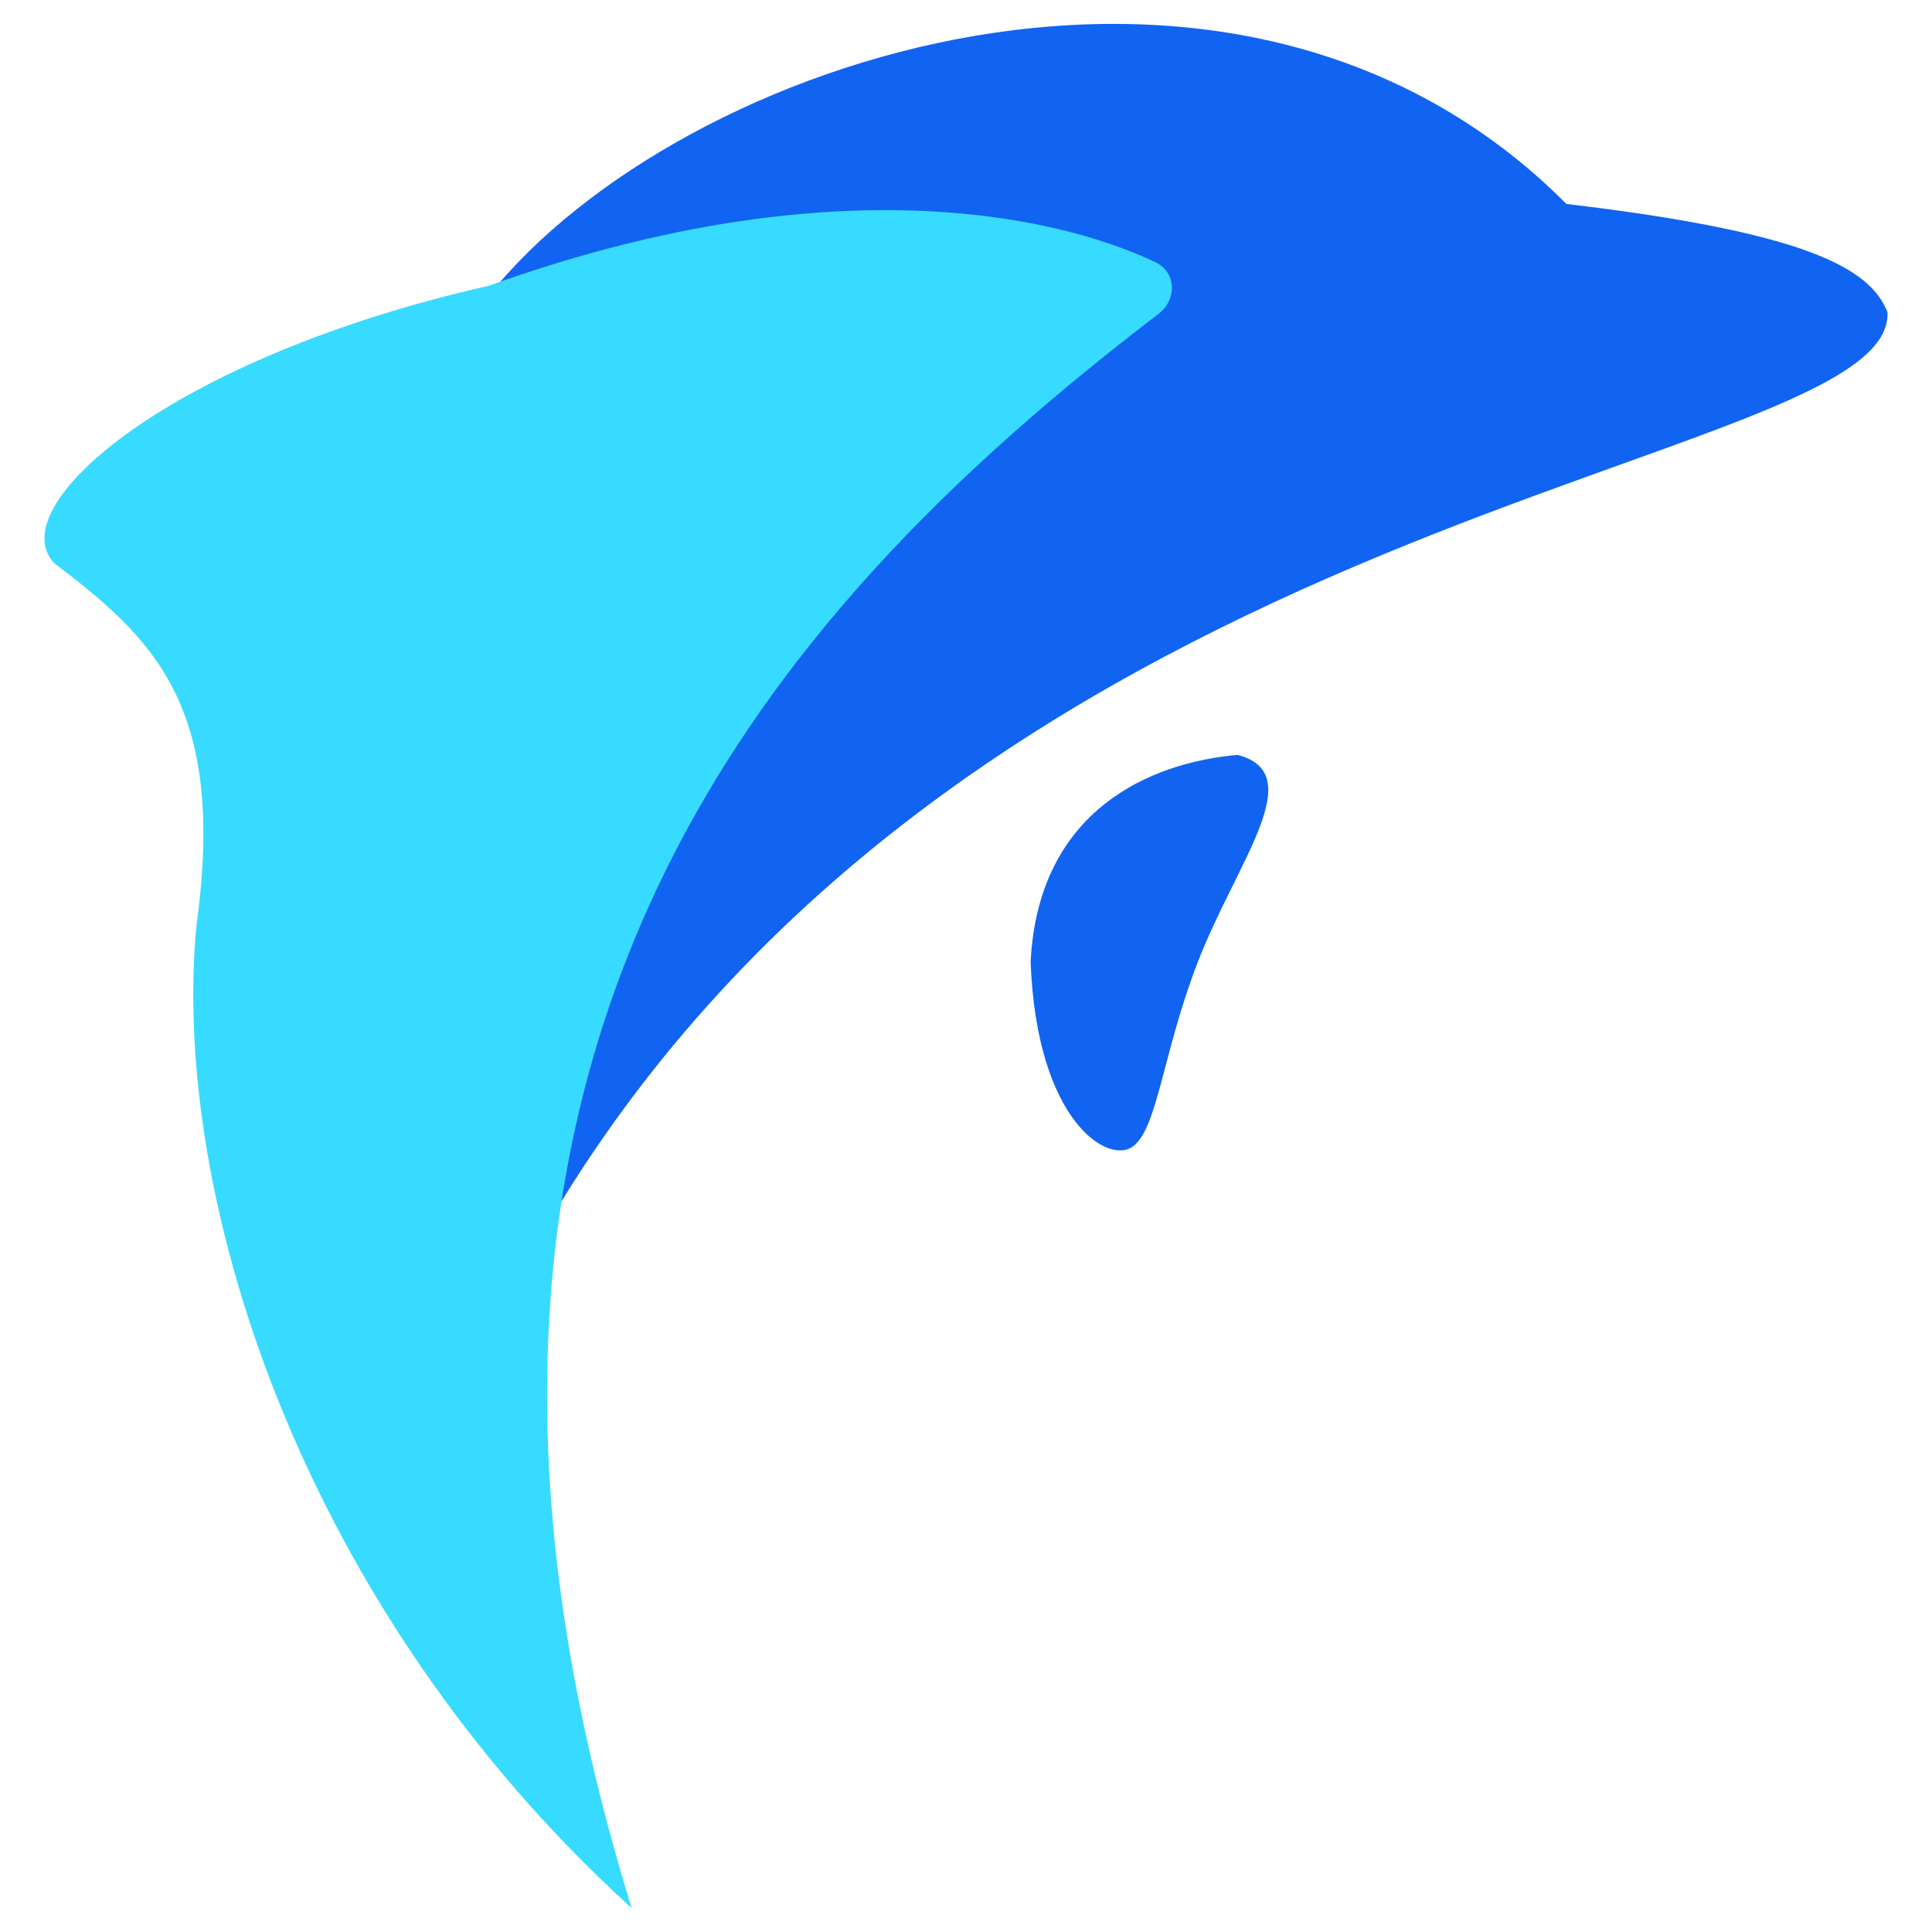 <svg width="78" height="78" viewBox="0 0 78 78" fill="none" xmlns="http://www.w3.org/2000/svg">
<path d="M63.24 8.234C72.981 9.385 75.512 10.842 76.203 12.606C76.509 19.049 39.539 20.046 22.204 49.27L19.75 11.916C27.42 2.328 49.894 -5.189 63.24 8.234Z" fill="#1164F2"/>
<path d="M19.75 11.533C33.055 6.743 42.34 8.531 46.655 10.591C47.498 10.993 47.519 12.101 46.777 12.668C31.039 24.703 14.874 42.622 25.503 77.036C12.157 64.917 6.864 48.273 7.938 37.304C9.165 28.407 6.097 25.723 2.186 22.731C0.038 20.43 6.864 14.447 19.75 11.533Z" fill="#37DBFF"/>
<path d="M41.609 38.838C41.916 32.702 46.442 30.784 49.97 30.477C52.885 31.245 49.923 34.798 48.359 38.838C46.946 42.489 46.748 45.511 45.751 46.278C44.754 47.045 41.855 45.281 41.609 38.838Z" fill="#1164F2"/>
</svg>
